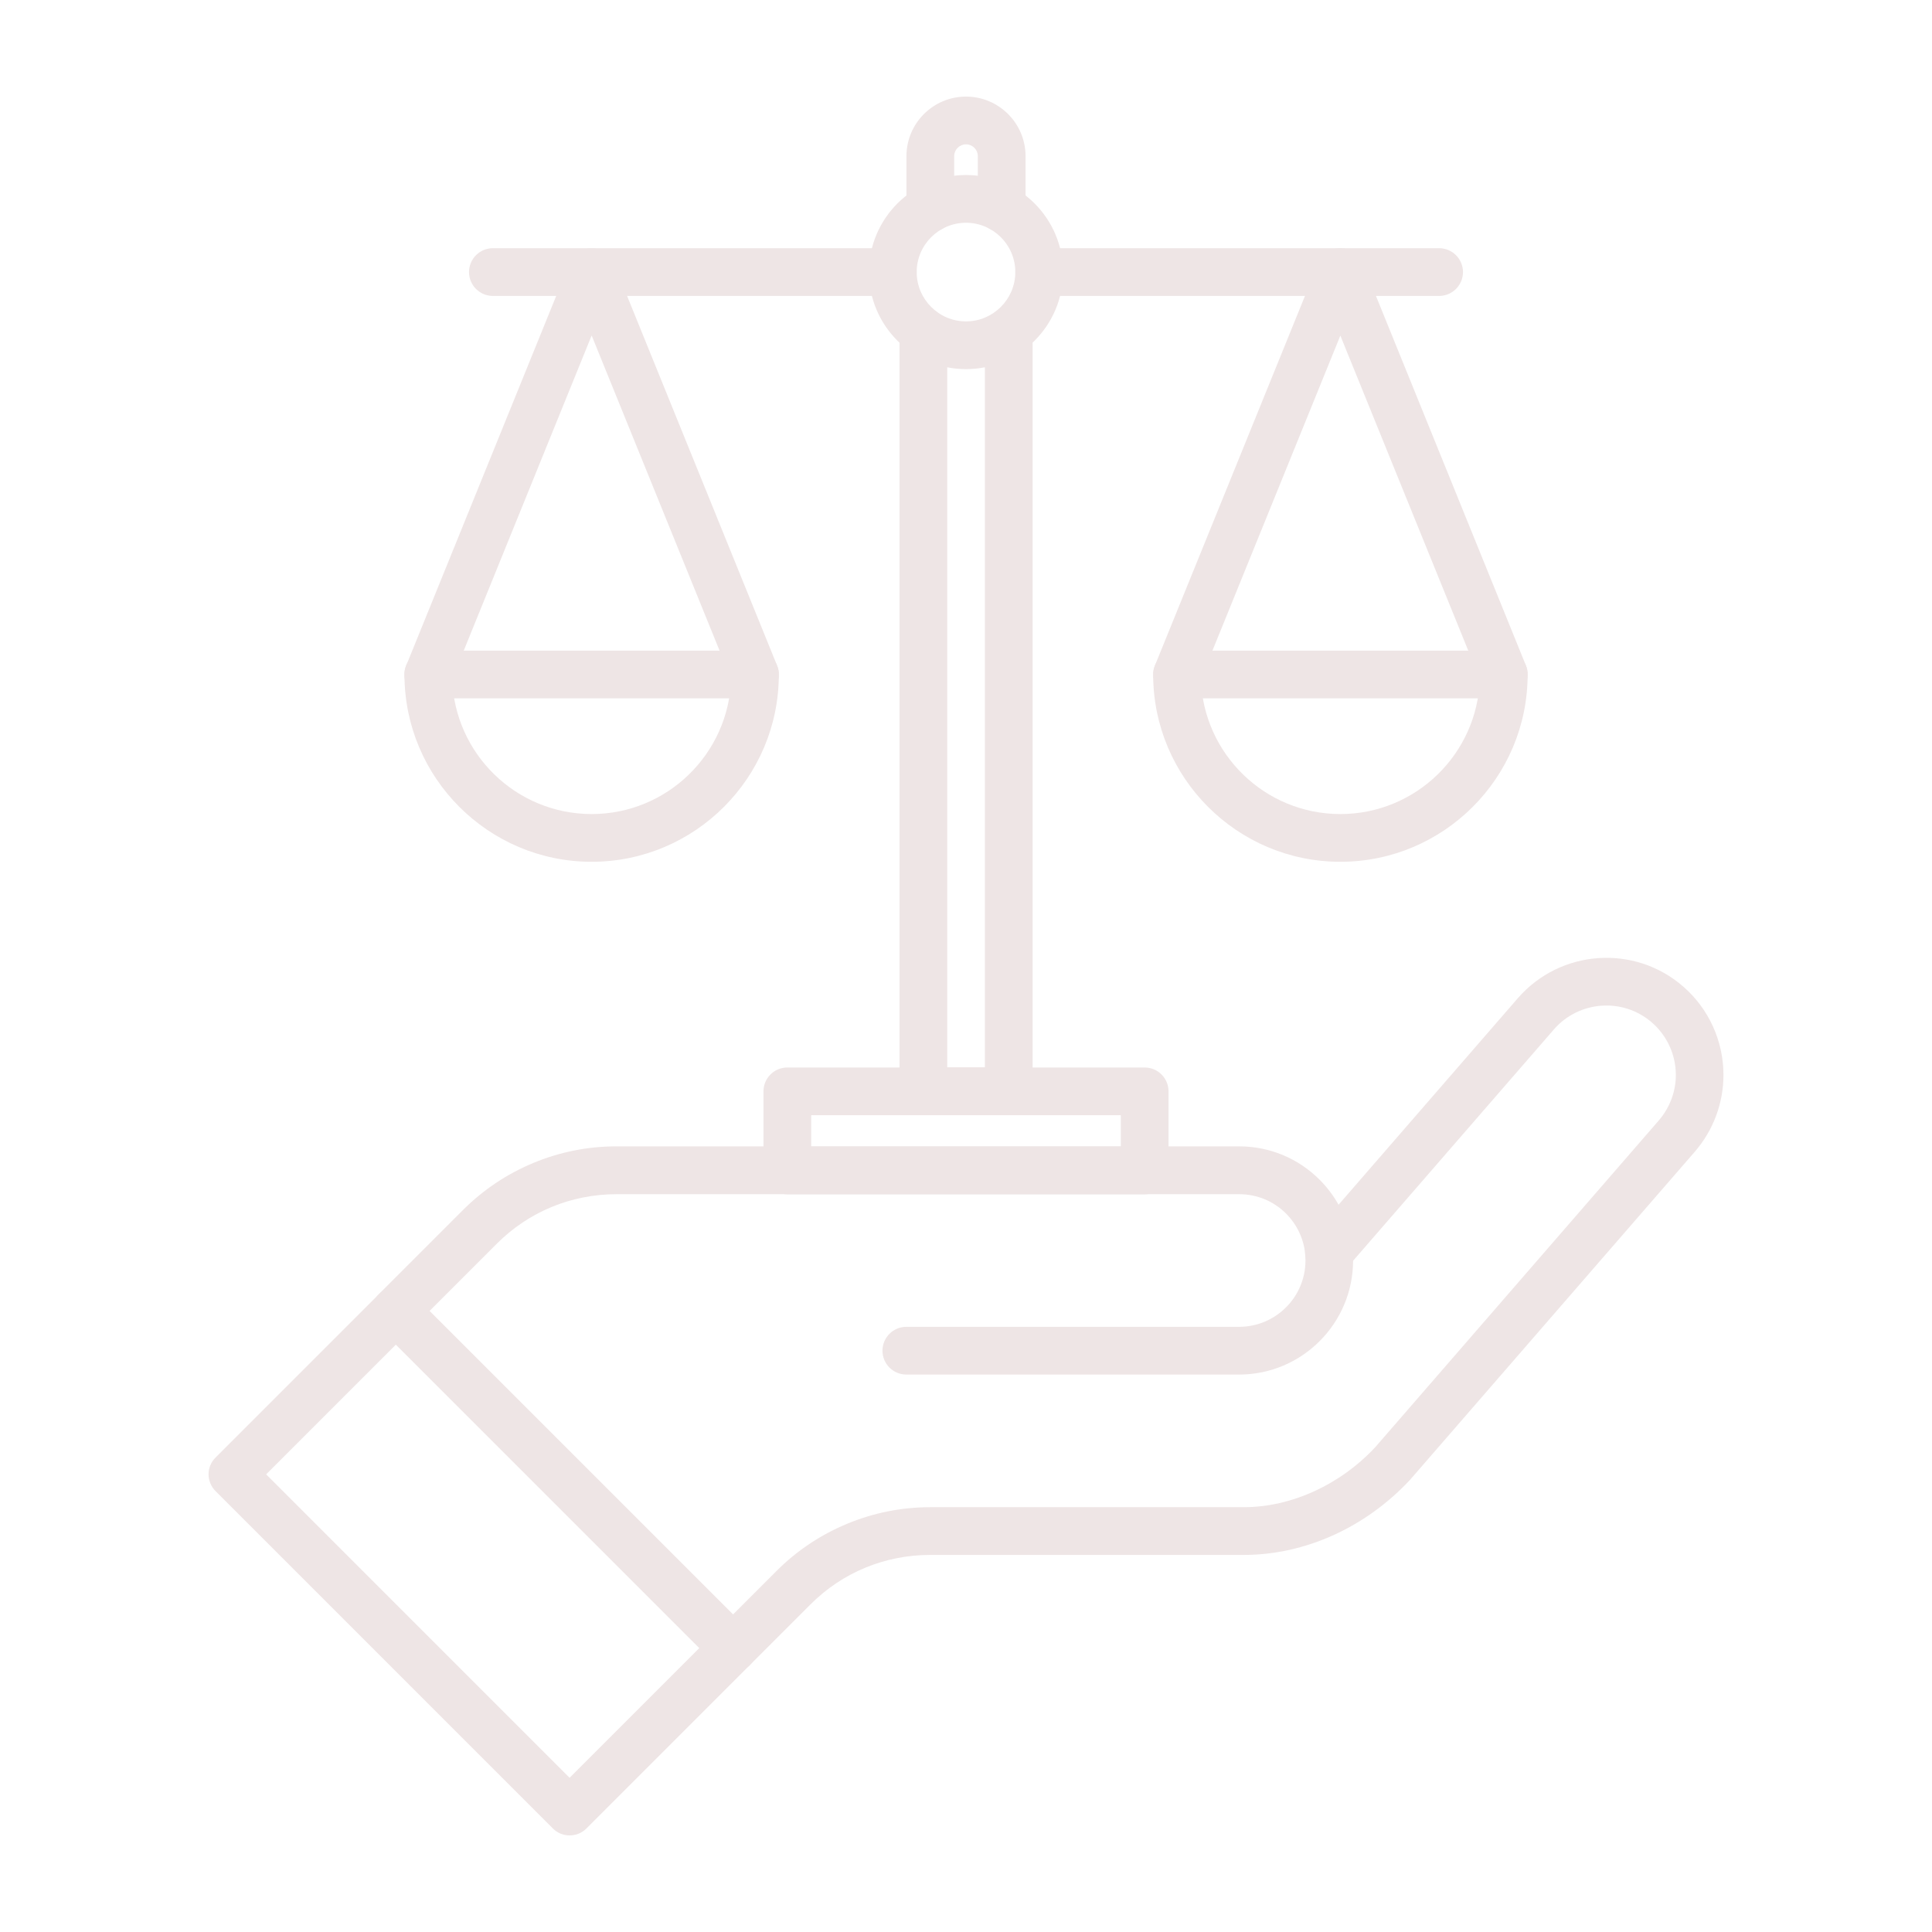 <svg xmlns="http://www.w3.org/2000/svg" version="1.1" xmlns:xlink="http://www.w3.org/1999/xlink" width="512" height="512" x="0" y="0" viewBox="0 0 1700 1700" style="enable-background:new 0 0 512 512" xml:space="preserve" class=""><g><path d="M645 1471.2c-5.4 0-10.7-2-14.8-6.1-8.2-8.2-8.2-21.5 0-29.7l53.1-53.1c17.9-17.9 38.7-31.8 62.1-41.5 23.3-9.7 48-14.6 73.2-14.6h275.9c41.7 0 85-19.8 115.8-53l249.3-287.3c9.6-11.1 15-25.3 15-40 0-17.7-7.7-34.6-21.1-46.2-25.4-22.1-64.1-19.3-86.2 6.1l-182.1 209.8c-7.6 8.8-20.9 9.7-29.6 2.1s-9.7-20.9-2.1-29.6l182.1-209.8c37.3-42.9 102.5-47.6 145.4-10.3 22.6 19.6 35.5 48 35.5 77.9 0 24.8-9 48.8-25.2 67.5L1241.7 1301c-.1.2-.3.3-.4.5-39.2 42.4-92.8 66.7-146.9 66.7H818.5c-39.9 0-77.4 15.5-105.5 43.7l-53.1 53.1c-4.1 4.2-9.5 6.2-14.9 6.2z" fill="#eee5e5" opacity="1" data-original="#000000" class=""></path><path d="M501.2 1615c-5.4 0-10.7-2-14.8-6.2l-296.7-296.7c-3.9-3.9-6.2-9.3-6.2-14.8s2.2-10.9 6.2-14.8l143.8-143.8c8.2-8.2 21.5-8.2 29.7 0l296.7 296.7c3.9 3.9 6.2 9.3 6.2 14.8s-2.2 10.9-6.2 14.8l-143.8 143.8c-4.1 4.2-9.5 6.2-14.9 6.2zm-267-317.7 267 267 114.1-114.1-267-267z" fill="#eee5e5" opacity="1" data-original="#000000" class=""></path><path d="M1090.3 1209.5H797.5c-11.6 0-21-9.4-21-21s9.4-21 21-21h292.8c32.2 0 58.4-26.2 58.4-58.3 0-1.8-.1-3.6-.2-5.2v-.2c-1.2-13.5-7.2-26.2-16.8-35.9-11-11-25.7-17.1-41.3-17.1H542.5c-39.9 0-77.4 15.5-105.5 43.7l-73.8 73.8c-8.2 8.2-21.5 8.2-29.7 0s-8.2-21.5 0-29.7l73.8-73.8c17.9-17.9 38.7-31.8 62-41.5s47.9-14.6 73.2-14.6h547.7c26.8 0 52 10.4 71 29.4 16.6 16.6 26.9 38.5 29 61.8.3 3 .4 6.1.4 9.2 0 55.4-45 100.4-100.3 100.4zM887.6 981.2h-75.1c-11.6 0-21-9.4-21-21V295.6c0-11.6 9.4-21 21-21s21 9.4 21 21v643.6h33.1V295.6c0-11.6 9.4-21 21-21s21 9.4 21 21v664.6c0 11.6-9.4 21-21 21z" fill="#eee5e5" opacity="1" data-original="#000000" class=""></path><path d="M1007.2 1050.9H692.8c-11.6 0-21-9.4-21-21v-69.6c0-11.6 9.4-21 21-21h314.4c11.6 0 21 9.4 21 21v69.6c0 11.6-9.4 21-21 21zm-293.4-42h272.4v-27.6H713.8zM850 324.8c-47.1 0-85.4-38.3-85.4-85.4S802.9 154 850 154s85.4 38.3 85.4 85.4-38.3 85.4-85.4 85.4zm0-128.8c-23.9 0-43.4 19.5-43.4 43.4s19.5 43.4 43.4 43.4 43.4-19.5 43.4-43.4S873.9 196 850 196zM520.6 758.3c-90.8 0-164.7-73.9-164.7-164.7 0-2.7.5-5.4 1.5-7.9l143.7-354.1c3.2-7.9 10.9-13.1 19.5-13.1s16.2 5.2 19.5 13.1l143.7 354.1c1 2.5 1.5 5.2 1.5 7.9 0 90.8-73.9 164.7-164.7 164.7zM397.9 597.5c2.1 65.9 56.3 118.8 122.7 118.8s120.6-52.9 122.7-118.8L520.6 295.2z" fill="#eee5e5" opacity="1" data-original="#000000" class=""></path><path d="M664.3 614.5H376.8c-11.6 0-21-9.4-21-21s9.4-21 21-21h287.5c11.6 0 21 9.4 21 21s-9.4 21-21 21zM1179.4 758.3c-90.8 0-164.7-73.9-164.7-164.7 0-2.7.5-5.4 1.5-7.9L1160 231.5c3.2-7.9 10.9-13.1 19.5-13.1s16.2 5.2 19.5 13.1l143.7 354.1c1 2.5 1.5 5.2 1.5 7.9 0 90.9-73.9 164.8-164.8 164.8zm-122.7-160.8c2.1 65.9 56.3 118.8 122.7 118.8s120.6-52.9 122.7-118.8l-122.7-302.2z" fill="#eee5e5" opacity="1" data-original="#000000" class=""></path><path d="M1323.2 614.5h-287.5c-11.6 0-21-9.4-21-21s9.4-21 21-21h287.5c11.6 0 21 9.4 21 21s-9.4 21-21 21zM1266.3 260.4H914.4c-11.6 0-21-9.4-21-21s9.4-21 21-21h351.9c11.6 0 21 9.4 21 21s-9.4 21-21 21zM785.6 260.4H433.7c-11.6 0-21-9.4-21-21s9.4-21 21-21h351.9c11.6 0 21 9.4 21 21s-9.4 21-21 21zM881.4 204.2c-11.6 0-21-9.4-21-21v-45.8c0-5.8-4.7-10.4-10.4-10.4s-10.4 4.7-10.4 10.4v45.8c0 11.6-9.4 21-21 21s-21-9.4-21-21v-45.8c0-28.9 23.5-52.4 52.4-52.4s52.4 23.5 52.4 52.4v45.8c0 11.6-9.4 21-21 21z" fill="#eee5e5" opacity="1" data-original="#000000" class=""></path></g></svg>